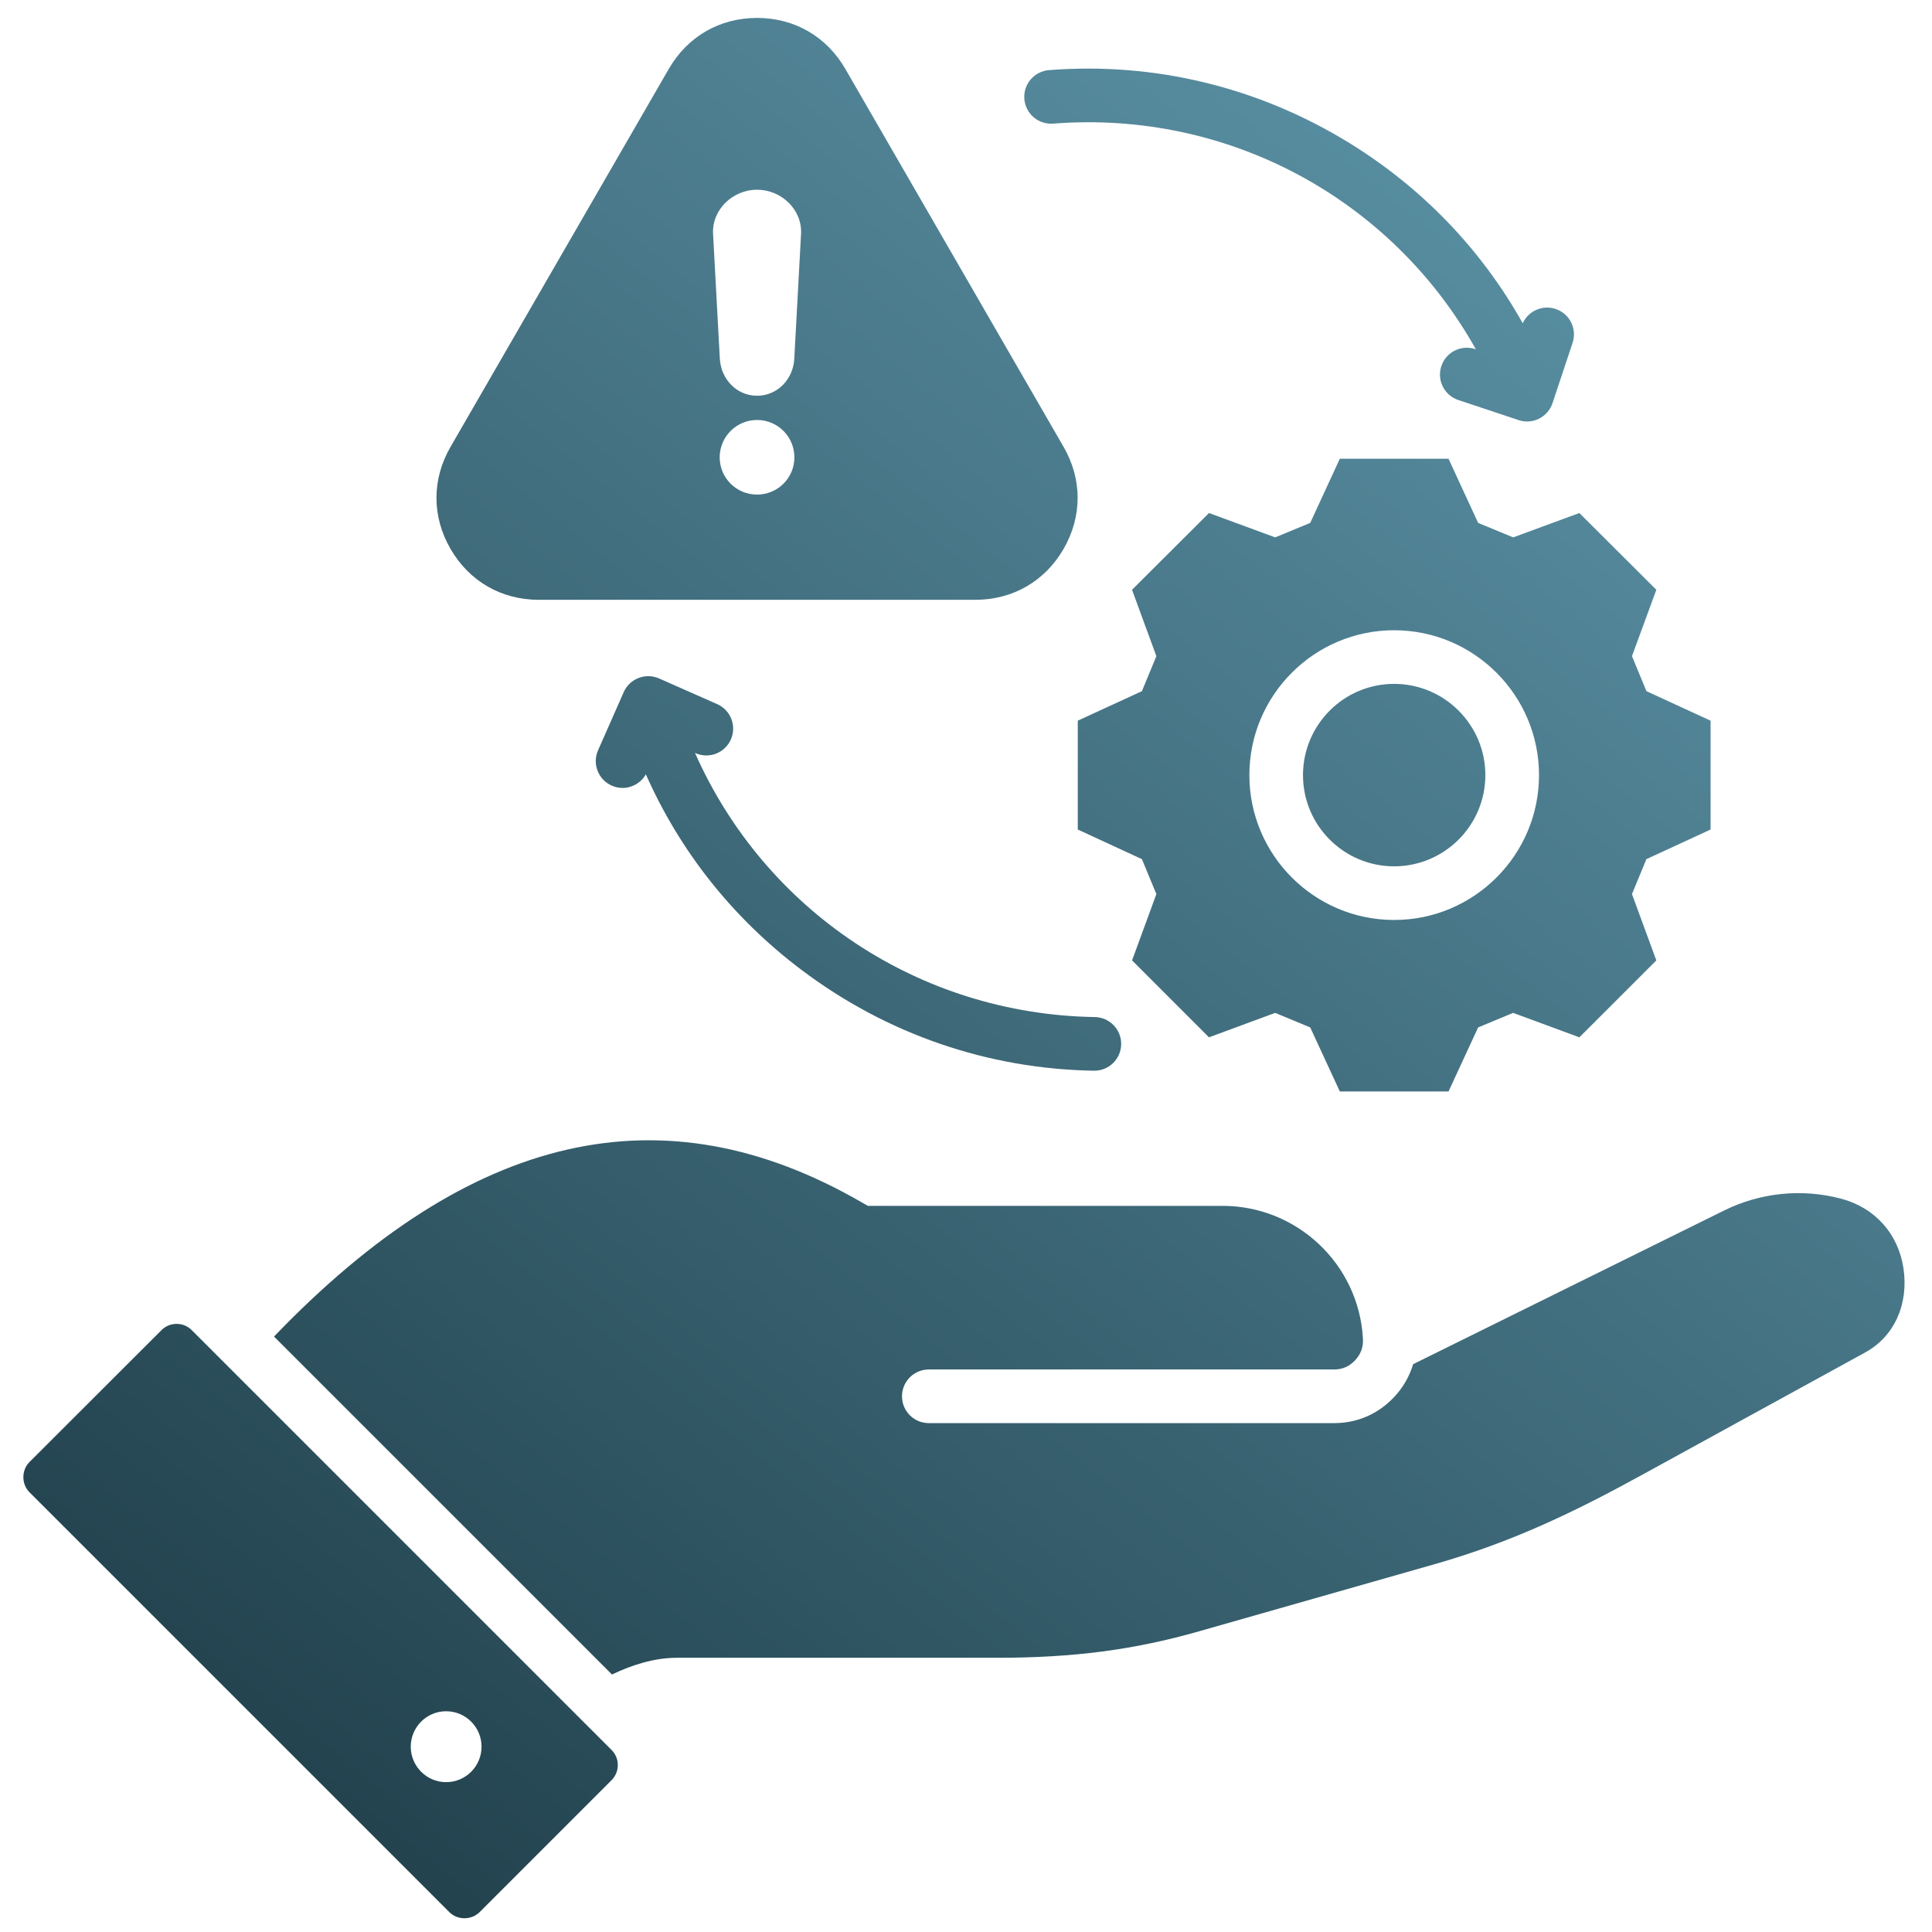 <svg width="61" height="61" viewBox="0 0 61 61" fill="none" xmlns="http://www.w3.org/2000/svg">
<path d="M6.052 41.995C5.927 41.87 5.758 41.8 5.576 41.8C5.395 41.8 5.226 41.87 5.101 41.995L0.931 46.161C0.674 46.42 0.673 46.858 0.931 47.116L14.188 60.373C14.446 60.631 14.884 60.63 15.145 60.371L19.309 56.207C19.436 56.08 19.506 55.909 19.506 55.727C19.506 55.547 19.436 55.379 19.311 55.254L6.052 41.995ZM14.085 56.269C13.469 56.269 12.969 55.765 12.969 55.149C12.969 54.533 13.469 54.03 14.085 54.03C14.705 54.03 15.204 54.533 15.204 55.149C15.204 55.765 14.705 56.269 14.085 56.269ZM58.892 42.701L51.912 46.53C49.714 47.739 47.747 48.688 45.296 49.387L37.858 51.506C35.803 52.092 33.894 52.342 31.474 52.342H21.365C20.632 52.342 19.91 52.587 19.322 52.87L8.652 42.2C14.864 35.729 20.939 34.343 27.204 37.96L27.401 38.073H38.597C40.954 38.073 42.903 39.916 43.033 42.267C43.047 42.537 42.967 42.755 42.783 42.951C42.597 43.148 42.385 43.239 42.117 43.239H29.326C28.858 43.239 28.479 43.618 28.479 44.086C28.479 44.554 28.858 44.933 29.326 44.933H42.117C42.85 44.933 43.506 44.651 44.015 44.113C44.303 43.806 44.504 43.454 44.617 43.072L54.431 38.222C55.585 37.651 56.902 37.519 58.138 37.849C59.205 38.135 59.938 38.958 60.1 40.051C60.267 41.186 59.805 42.201 58.892 42.701H58.892ZM32.342 3.124C32.306 2.658 32.654 2.251 33.121 2.214C36.462 1.954 39.745 2.752 42.614 4.521C44.917 5.942 46.778 7.886 48.078 10.207C48.255 9.817 48.701 9.616 49.117 9.755C49.56 9.902 49.8 10.382 49.652 10.826L49.018 12.729C48.947 12.942 48.794 13.118 48.593 13.218C48.475 13.278 48.345 13.308 48.215 13.308C48.124 13.308 48.034 13.293 47.947 13.264L46.044 12.63C45.6 12.482 45.361 12.003 45.508 11.559C45.656 11.115 46.136 10.875 46.579 11.023L46.599 11.03C43.944 6.286 38.792 3.472 33.252 3.903C32.786 3.939 32.378 3.59 32.342 3.124H32.342ZM21.96 23.78L21.944 23.773C24.144 28.739 29.011 32.022 34.566 32.112C35.034 32.12 35.407 32.505 35.399 32.972C35.392 33.434 35.017 33.803 34.558 33.806C34.552 33.806 34.545 33.806 34.539 33.806C31.188 33.751 27.994 32.65 25.303 30.621C23.141 28.991 21.47 26.882 20.392 24.449C20.239 24.718 19.955 24.878 19.657 24.878C19.543 24.878 19.427 24.855 19.316 24.805C18.888 24.617 18.694 24.117 18.883 23.689L19.692 21.855C19.881 21.427 20.381 21.233 20.809 21.421L22.643 22.231C23.071 22.419 23.265 22.919 23.076 23.347C22.888 23.775 22.388 23.969 21.96 23.78L21.96 23.78ZM17.011 18.938H30.795C31.976 18.938 32.992 18.352 33.583 17.328C34.172 16.306 34.172 15.134 33.583 14.112L26.69 2.176C26.099 1.153 25.084 0.566 23.903 0.566C22.722 0.566 21.706 1.153 21.116 2.176L14.223 14.112C13.633 15.134 13.633 16.306 14.223 17.328C14.814 18.352 15.83 18.938 17.011 18.938ZM23.903 15.616C23.251 15.616 22.723 15.091 22.723 14.44C22.723 13.788 23.252 13.26 23.903 13.26C24.554 13.26 25.082 13.788 25.082 14.44C25.082 15.091 24.555 15.616 23.903 15.616ZM23.903 5.99C24.668 5.99 25.329 6.615 25.292 7.379L25.079 11.319C25.048 11.967 24.551 12.495 23.903 12.495C23.255 12.495 22.761 11.967 22.727 11.319L22.514 7.379C22.477 6.615 23.138 5.99 23.903 5.99ZM46.67 16.51L45.735 14.484H42.303L41.368 16.51L40.262 16.967L38.172 16.198L35.742 18.622L36.511 20.717L36.054 21.823L34.029 22.754V26.191L36.054 27.126L36.511 28.229L35.743 30.323L38.172 32.752L40.262 31.98L41.368 32.439L42.303 34.461H45.735L46.67 32.439L47.776 31.98L49.866 32.752L52.296 30.323L51.527 28.229L51.983 27.126L54.009 26.191V22.754L51.984 21.823L51.527 20.717L52.296 18.622L49.866 16.198L47.776 16.967L46.67 16.51H46.67ZM44.017 29.047C41.497 29.047 39.447 26.995 39.447 24.473C39.447 21.951 41.497 19.899 44.017 19.899C46.538 19.899 48.592 21.951 48.592 24.473C48.592 26.995 46.54 29.047 44.017 29.047ZM46.898 24.473C46.898 26.061 45.606 27.353 44.017 27.353C42.429 27.353 41.14 26.061 41.14 24.473C41.14 22.884 42.431 21.592 44.017 21.592C45.604 21.592 46.898 22.884 46.898 24.473Z" fill="url(#paint0_linear_7_120)"/>
<defs>
<linearGradient id="paint0_linear_7_120" x1="69.993" y1="-5.539" x2="13.583" y2="65.005" gradientUnits="userSpaceOnUse">
<stop stop-color="#6CAAC0"/>
<stop offset="1" stop-color="#1F3E49"/>
</linearGradient>
</defs>
</svg>
